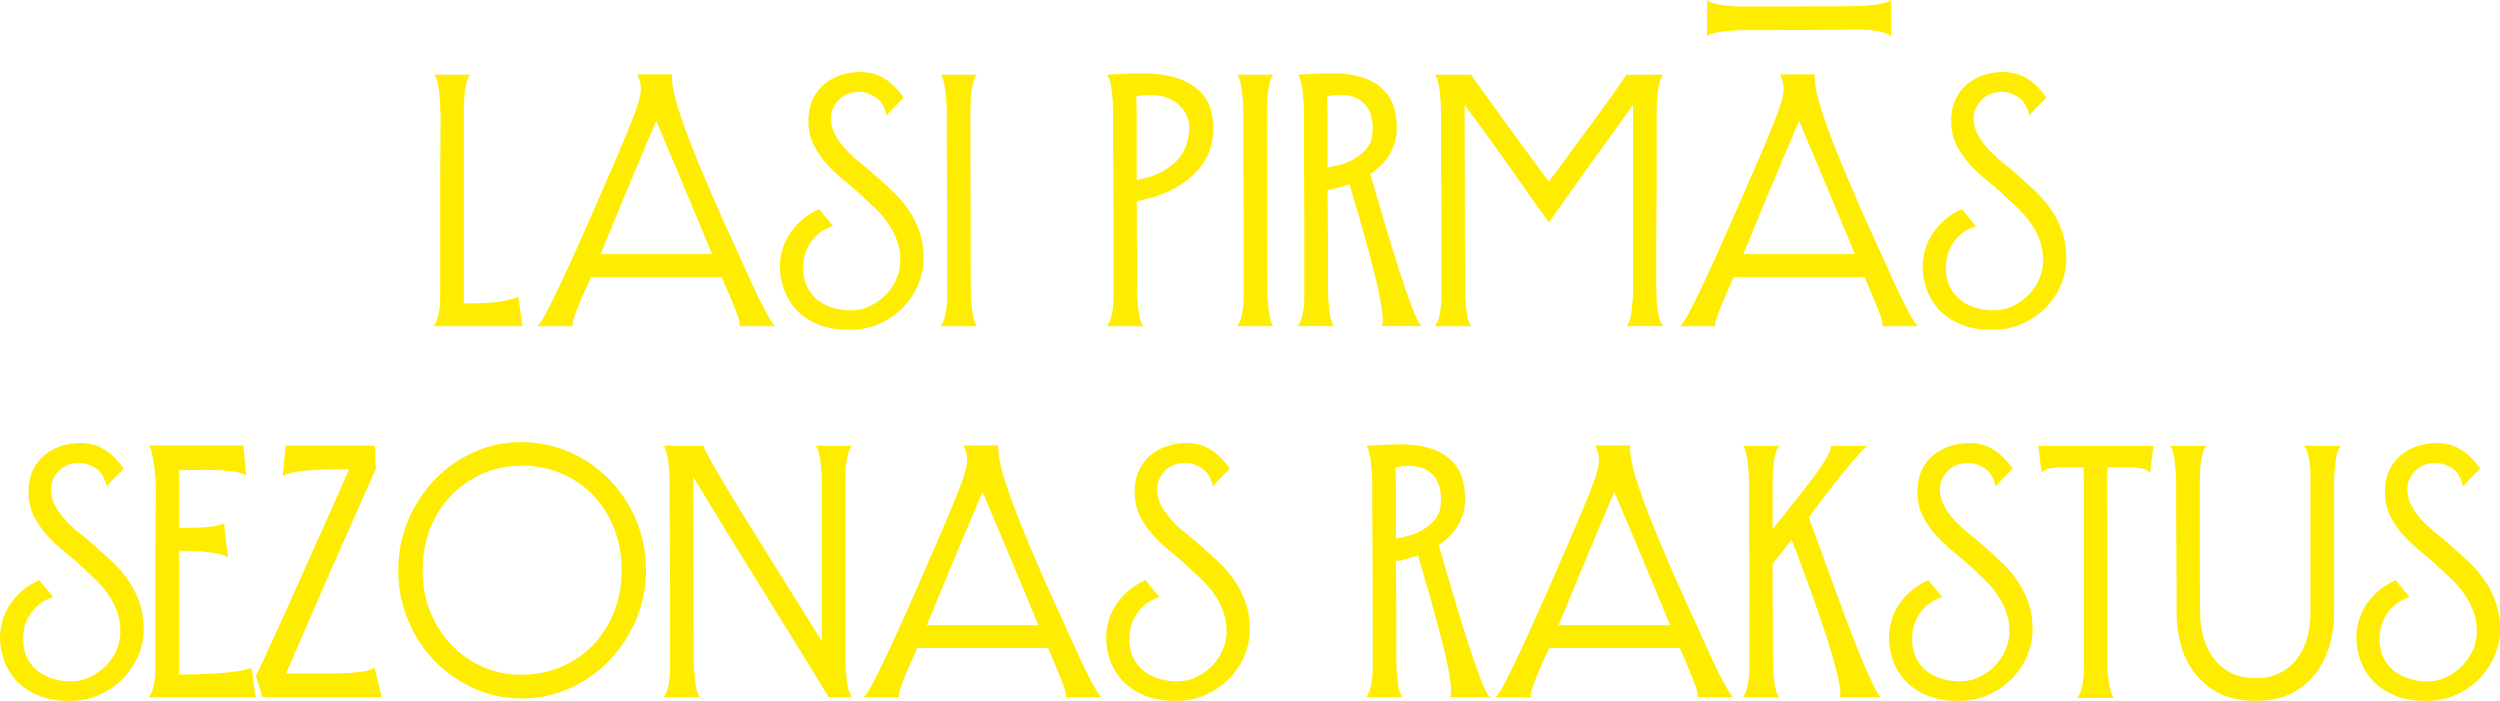 <?xml version="1.0" encoding="UTF-8"?> <svg xmlns="http://www.w3.org/2000/svg" id="Layer_2" data-name="Layer 2" viewBox="0 0 741.19 207.78"> <defs> <style> .cls-1 { fill: #feed00; stroke-width: 0px; } </style> </defs> <g id="Layer_1-2" data-name="Layer 1"> <g> <path class="cls-1" d="m128.58,96.7c.48-.64.86-1.45,1.15-2.41.28-.96.48-1.99.6-3.08.12-1.09.18-2.13.18-3.14v-27.86c0-8.48.04-16.99.12-25.51-.08-3.38-.26-6.15-.54-8.32-.28-2.17-.75-3.58-1.39-4.22h10.74c-.48.56-.85,1.31-1.09,2.23-.24.93-.42,1.91-.54,2.96-.12,1.05-.2,2.05-.24,3.02-.04.96-.06,1.77-.06,2.41v57.17c3.22,0,5.99-.08,8.32-.24,2.33-.16,4.95-.72,7.84-1.69.16.72.3,1.67.42,2.83.12,1.17.38,3.12.78,5.85h-26.29Z"></path> <path class="cls-1" d="m159.33,96.7c.64-.56,1.53-1.91,2.65-4.04,1.12-2.13,2.43-4.76,3.92-7.9,1.49-3.14,3.09-6.63,4.82-10.49,1.73-3.86,3.48-7.8,5.25-11.82,2.57-5.87,4.72-10.81,6.45-14.84,1.73-4.02,3.13-7.38,4.22-10.07,1.09-2.69,1.89-4.84,2.41-6.45.52-1.61.82-2.93.91-3.98.08-1.04.02-1.93-.18-2.65-.2-.72-.46-1.53-.78-2.41h10.13c.08.4.12.86.12,1.39s.08,1.31.24,2.35c.16,1.05.48,2.45.96,4.22.48,1.77,1.23,4.08,2.23,6.94,1,2.85,2.35,6.35,4.04,10.49,1.69,4.14,3.82,9.15,6.39,15.02,1.85,4.02,3.64,7.96,5.37,11.82,1.73,3.86,3.32,7.36,4.76,10.49,1.45,3.14,2.75,5.77,3.92,7.9,1.17,2.13,2.03,3.48,2.59,4.04h-10.49c.16-.4.06-1.16-.3-2.29-.36-1.13-.84-2.43-1.45-3.92-.6-1.49-1.23-2.99-1.87-4.52-.65-1.53-1.21-2.81-1.69-3.86h-38.72c-.48,1.05-1.07,2.33-1.75,3.86-.68,1.53-1.33,3.04-1.93,4.52-.6,1.49-1.08,2.79-1.45,3.92-.36,1.13-.46,1.89-.3,2.29h-10.49Zm18.7-21.35h33.05c-.89-2.25-1.91-4.76-3.08-7.54-1.17-2.77-2.35-5.61-3.56-8.5-1.21-2.9-2.39-5.73-3.56-8.5-1.17-2.77-2.21-5.25-3.14-7.42-.93-2.17-1.67-3.94-2.23-5.31-.56-1.37-.88-2.09-.96-2.17-.08.08-.4.8-.96,2.17-.56,1.37-1.31,3.14-2.23,5.31-.93,2.17-1.97,4.64-3.14,7.42-1.17,2.77-2.35,5.61-3.56,8.5-1.21,2.9-2.37,5.73-3.5,8.5-1.13,2.77-2.17,5.29-3.14,7.54Z"></path> <path class="cls-1" d="m273.8,77.04c0,2.33-.5,4.72-1.51,7.18-1.01,2.45-2.45,4.69-4.34,6.69-1.89,2.01-4.2,3.66-6.94,4.95-2.73,1.29-5.79,1.93-9.17,1.93-3.7,0-6.86-.56-9.47-1.69-2.61-1.12-4.75-2.59-6.39-4.4-1.65-1.81-2.86-3.84-3.62-6.09-.77-2.25-1.15-4.46-1.15-6.63,0-1.37.2-2.85.6-4.46.4-1.61,1.06-3.18,1.99-4.7.92-1.53,2.13-2.97,3.62-4.34,1.49-1.37,3.32-2.53,5.49-3.5.64.89,1.29,1.69,1.93,2.41.64.72,1.37,1.61,2.17,2.65-.89.24-1.85.66-2.9,1.27s-2.01,1.41-2.89,2.41c-.89,1.01-1.63,2.23-2.23,3.68-.6,1.45-.9,3.1-.9,4.95,0,2.41.46,4.44,1.39,6.09.92,1.65,2.09,2.96,3.5,3.92,1.41.97,2.93,1.65,4.58,2.05,1.65.4,3.16.6,4.52.6,2.17,0,4.16-.44,5.97-1.33,1.81-.88,3.38-2.03,4.71-3.44,1.33-1.41,2.35-2.97,3.08-4.7.72-1.73,1.08-3.48,1.08-5.25,0-2.33-.36-4.42-1.08-6.27-.72-1.85-1.65-3.56-2.77-5.13-1.13-1.57-2.37-2.99-3.74-4.28-1.37-1.29-2.65-2.49-3.86-3.62-1.45-1.37-3.08-2.77-4.88-4.22-1.81-1.45-3.54-3.06-5.19-4.82-1.65-1.77-3.02-3.72-4.1-5.85-1.09-2.13-1.63-4.56-1.63-7.3,0-2.41.42-4.52,1.27-6.33.84-1.81,1.99-3.32,3.44-4.52,1.45-1.21,3.09-2.11,4.95-2.71,1.85-.6,3.74-.9,5.67-.9,2.81,0,5.27.68,7.36,2.05,2.09,1.37,3.94,3.22,5.55,5.55-.88.89-1.79,1.79-2.71,2.71-.93.93-1.71,1.79-2.35,2.59-.56-2.57-1.65-4.38-3.26-5.43-1.61-1.04-3.22-1.57-4.82-1.57-2.57,0-4.62.8-6.15,2.41-1.53,1.61-2.29,3.42-2.29,5.43,0,1.77.44,3.44,1.33,5.01.88,1.57,1.97,3.04,3.26,4.4,1.29,1.37,2.65,2.61,4.1,3.74,1.45,1.13,2.69,2.17,3.74,3.14,1.93,1.69,3.8,3.38,5.61,5.07,1.81,1.69,3.42,3.54,4.83,5.55,1.41,2.01,2.53,4.22,3.38,6.63.84,2.41,1.27,5.23,1.27,8.44Z"></path> <path class="cls-1" d="m280.8,71.97v-9.11c0-3.42-.02-6.91-.06-10.49-.04-3.58-.06-7.08-.06-10.49v-9.11c0-.8-.04-1.75-.12-2.83-.08-1.09-.18-2.13-.3-3.14-.12-1-.3-1.95-.54-2.83-.24-.88-.52-1.49-.84-1.81h10.73c-.48.56-.84,1.35-1.08,2.35-.24,1.01-.42,2.05-.54,3.14-.12,1.09-.2,2.11-.24,3.08-.04.96-.06,1.77-.06,2.41,0,8.85.02,17.67.06,26.48.04,8.81.06,17.63.06,26.48,0,.8.04,1.75.12,2.83.08,1.09.18,2.13.3,3.14.12,1.01.3,1.93.54,2.77s.52,1.47.84,1.87h-10.73c.48-.64.86-1.45,1.15-2.41.28-.96.48-1.99.6-3.08.12-1.09.18-2.13.18-3.14v-16.1Z"></path> <path class="cls-1" d="m330.13,71.97v-9.11c0-3.42-.02-6.91-.06-10.49-.04-3.58-.06-7.08-.06-10.49v-9.11c0-.8-.04-1.75-.12-2.83s-.18-2.13-.3-3.14c-.12-1-.3-1.95-.54-2.83-.24-.88-.52-1.49-.84-1.81,3.21-.24,6.65-.38,10.31-.42,3.66-.04,7.06.4,10.19,1.33,3.14.93,5.75,2.55,7.84,4.88,2.09,2.33,3.14,5.75,3.14,10.25,0,5.47-2.03,10.07-6.09,13.81-4.06,3.74-9.59,6.29-16.58,7.66,0,4.42.02,8.83.06,13.21.04,4.38.06,8.79.06,13.21,0,.8.04,1.75.12,2.83.08,1.09.18,2.15.3,3.2.12,1.05.3,1.97.54,2.77.24.8.52,1.41.84,1.81h-10.73c.48-.64.86-1.45,1.14-2.41.28-.96.48-1.99.6-3.08.12-1.09.18-2.13.18-3.14v-16.1Zm6.88-18.58c3.38-.64,6.09-1.59,8.14-2.83,2.05-1.25,3.62-2.61,4.7-4.1,1.09-1.49,1.81-3,2.17-4.52.36-1.53.54-2.89.54-4.1,0-1.53-.36-2.96-1.08-4.28-.72-1.33-1.75-2.45-3.08-3.38-1.33-.92-2.98-1.55-4.95-1.87-1.97-.32-4.16-.24-6.57.24,0,.89.02,1.75.06,2.59.04.84.06,1.51.06,1.99v20.26Z"></path> <path class="cls-1" d="m368.72,71.97v-9.11c0-3.42-.02-6.91-.06-10.49-.04-3.58-.06-7.08-.06-10.49v-9.11c0-.8-.04-1.75-.12-2.83s-.18-2.13-.3-3.14c-.12-1-.3-1.95-.54-2.83-.24-.88-.52-1.49-.84-1.81h10.73c-.48.56-.84,1.35-1.09,2.35-.24,1.01-.42,2.05-.54,3.14-.12,1.09-.2,2.11-.24,3.08-.04.96-.06,1.77-.06,2.41,0,8.85.02,17.67.06,26.48.04,8.81.06,17.63.06,26.48,0,.8.04,1.75.12,2.83.08,1.09.18,2.13.3,3.14.12,1.01.3,1.93.54,2.77.24.84.52,1.47.84,1.87h-10.73c.48-.64.86-1.45,1.15-2.41.28-.96.48-1.99.6-3.08.12-1.09.18-2.13.18-3.14v-16.1Z"></path> <path class="cls-1" d="m386.7,71.97v-9.11c0-3.42-.02-6.91-.06-10.49-.04-3.58-.06-7.08-.06-10.49v-9.11c0-.8-.04-1.75-.12-2.83-.08-1.09-.18-2.13-.3-3.14-.12-1-.3-1.95-.54-2.83-.24-.88-.52-1.49-.84-1.81,3.21-.24,6.55-.38,10.01-.42,3.46-.04,6.61.4,9.47,1.33,2.85.93,5.21,2.55,7.06,4.88,1.85,2.33,2.77,5.75,2.77,10.25,0,2.57-.64,5.01-1.93,7.3-1.29,2.29-3.26,4.32-5.91,6.09,1.45,4.91,2.91,9.89,4.4,14.96,1.49,5.07,2.91,9.71,4.28,13.93s2.61,7.8,3.74,10.73c1.12,2.94,2.05,4.76,2.77,5.49h-11.94c.4-.4.54-1.37.42-2.9-.12-1.53-.4-3.44-.84-5.73-.44-2.29-1.03-4.84-1.75-7.66-.72-2.81-1.49-5.71-2.29-8.68-.8-2.97-1.65-5.95-2.53-8.93-.88-2.97-1.69-5.71-2.41-8.2-1.93.72-4.1,1.33-6.51,1.81,0,2.17.02,4.54.06,7.12.04,2.57.06,5.15.06,7.72v14.84c0,.8.04,1.75.12,2.83.08,1.09.18,2.15.3,3.2.12,1.05.3,1.97.54,2.77.24.8.52,1.41.84,1.81h-10.74c.48-.64.86-1.45,1.15-2.41.28-.96.48-1.99.6-3.08.12-1.09.18-2.13.18-3.14v-16.1Zm6.88-22.31c3.38-.56,5.97-1.39,7.78-2.47,1.81-1.09,3.13-2.21,3.98-3.38.84-1.16,1.33-2.31,1.45-3.44.12-1.12.18-1.97.18-2.53,0-1.53-.24-2.96-.72-4.28s-1.27-2.45-2.35-3.38c-1.08-.92-2.49-1.55-4.22-1.87-1.73-.32-3.8-.24-6.21.24,0,.89.02,1.75.06,2.59.04.84.06,1.51.06,1.99v16.52Z"></path> <path class="cls-1" d="m427.34,71.97v-9.11c0-3.42-.02-6.91-.06-10.49-.04-3.58-.06-7.08-.06-10.49v-9.11c0-.8-.04-1.75-.12-2.83-.08-1.09-.18-2.13-.3-3.14-.12-1-.3-1.95-.54-2.83-.24-.88-.52-1.49-.84-1.81h10.74c1.04,1.53,2.57,3.68,4.58,6.45,2.01,2.77,4.14,5.71,6.39,8.81,2.25,3.1,4.46,6.13,6.63,9.11,2.17,2.98,3.98,5.39,5.43,7.24,1.45-1.85,3.26-4.26,5.43-7.24,2.17-2.97,4.4-6.01,6.69-9.11,2.29-3.09,4.42-6.03,6.39-8.81,1.97-2.77,3.48-4.92,4.52-6.45h10.86c-.32.32-.62.93-.9,1.81-.28.89-.48,1.83-.6,2.83-.12,1.01-.22,2.05-.3,3.14s-.12,2.03-.12,2.83v19.6c0,3.58-.02,7.08-.06,10.49-.04,3.42-.06,6.45-.06,9.11v13.75c0,.56.02,1.35.06,2.35.04,1.01.12,2.05.24,3.14.12,1.09.32,2.11.6,3.08.28.97.66,1.77,1.15,2.41h-10.86c.4-.4.72-1,.96-1.81.24-.8.42-1.73.54-2.77.12-1.04.22-2.11.3-3.2.08-1.09.12-2.03.12-2.83V31.08c-1.93,2.73-4.02,5.65-6.27,8.74-2.25,3.1-4.5,6.21-6.75,9.35-2.25,3.14-4.4,6.15-6.45,9.05-2.05,2.89-3.88,5.47-5.49,7.72-1.61-2.25-3.44-4.82-5.49-7.72-2.05-2.9-4.18-5.91-6.39-9.05-2.21-3.14-4.44-6.25-6.69-9.35-2.25-3.09-4.38-6.01-6.39-8.74v2.05c0,8.85.02,17.67.06,26.48.04,8.81.06,17.63.06,26.48,0,.8.04,1.75.12,2.83.08,1.09.18,2.15.3,3.2.12,1.05.3,1.97.54,2.77.24.8.52,1.41.84,1.81h-10.74c.48-.64.86-1.45,1.15-2.41.28-.96.48-1.99.6-3.08.12-1.09.18-2.13.18-3.14v-16.1Z"></path> <path class="cls-1" d="m498.14,96.7c.64-.56,1.53-1.91,2.65-4.04,1.12-2.13,2.43-4.76,3.92-7.9,1.49-3.14,3.09-6.63,4.82-10.49,1.73-3.86,3.48-7.8,5.25-11.82,2.57-5.87,4.72-10.81,6.45-14.84,1.73-4.02,3.14-7.38,4.22-10.07,1.09-2.69,1.89-4.84,2.41-6.45.52-1.61.82-2.93.9-3.98.08-1.04.02-1.93-.18-2.65-.2-.72-.46-1.53-.78-2.41h10.13c.08.4.12.86.12,1.39s.08,1.31.24,2.35c.16,1.05.48,2.45.96,4.22.48,1.77,1.22,4.08,2.23,6.94,1,2.85,2.35,6.35,4.04,10.49,1.69,4.14,3.82,9.15,6.39,15.02,1.85,4.02,3.64,7.96,5.37,11.82,1.73,3.86,3.32,7.36,4.76,10.49,1.45,3.14,2.75,5.77,3.92,7.9,1.17,2.13,2.03,3.48,2.59,4.04h-10.49c.16-.4.06-1.16-.3-2.29-.36-1.13-.84-2.43-1.45-3.92-.6-1.49-1.23-2.99-1.87-4.52-.65-1.53-1.21-2.81-1.69-3.86h-38.72c-.48,1.05-1.07,2.33-1.75,3.86-.68,1.53-1.33,3.04-1.93,4.52-.6,1.49-1.08,2.79-1.45,3.92-.36,1.13-.46,1.89-.3,2.29h-10.49Zm18.7-21.35h33.05c-.89-2.25-1.91-4.76-3.08-7.54-1.17-2.77-2.35-5.61-3.56-8.5s-2.39-5.73-3.56-8.5c-1.17-2.77-2.21-5.25-3.14-7.42-.92-2.17-1.67-3.94-2.23-5.31-.56-1.37-.89-2.09-.96-2.17-.08.08-.4.8-.96,2.17-.56,1.37-1.31,3.14-2.23,5.31-.92,2.17-1.97,4.64-3.14,7.42-1.17,2.77-2.35,5.61-3.56,8.5s-2.37,5.73-3.5,8.5c-1.13,2.77-2.17,5.29-3.14,7.54Z"></path> <path class="cls-1" d="m612.61,77.04c0,2.33-.5,4.72-1.51,7.18-1.01,2.45-2.45,4.69-4.34,6.69-1.89,2.01-4.2,3.66-6.94,4.95-2.73,1.29-5.79,1.93-9.17,1.93-3.7,0-6.86-.56-9.47-1.69-2.62-1.12-4.75-2.59-6.39-4.4-1.65-1.81-2.85-3.84-3.62-6.09-.77-2.25-1.15-4.46-1.15-6.63,0-1.37.2-2.85.6-4.46.4-1.61,1.06-3.18,1.99-4.7.92-1.53,2.13-2.97,3.62-4.34,1.49-1.37,3.32-2.53,5.49-3.5.64.89,1.29,1.69,1.93,2.41.64.72,1.37,1.61,2.17,2.65-.88.24-1.85.66-2.89,1.27-1.05.6-2.01,1.41-2.89,2.41-.89,1.01-1.63,2.23-2.23,3.68-.6,1.45-.9,3.1-.9,4.95,0,2.41.46,4.44,1.39,6.09.92,1.65,2.09,2.96,3.5,3.92,1.41.97,2.94,1.65,4.58,2.05,1.65.4,3.15.6,4.52.6,2.17,0,4.16-.44,5.97-1.33,1.81-.88,3.38-2.03,4.7-3.44,1.33-1.41,2.35-2.97,3.08-4.7.72-1.73,1.09-3.48,1.09-5.25,0-2.33-.36-4.42-1.09-6.27-.72-1.85-1.65-3.56-2.77-5.13-1.13-1.57-2.37-2.99-3.74-4.28-1.37-1.29-2.65-2.49-3.86-3.62-1.45-1.37-3.08-2.77-4.88-4.22-1.81-1.45-3.54-3.06-5.19-4.82-1.65-1.77-3.01-3.72-4.1-5.85-1.09-2.13-1.63-4.56-1.63-7.3,0-2.41.42-4.52,1.27-6.33.85-1.81,1.99-3.32,3.44-4.52,1.45-1.21,3.09-2.11,4.95-2.71,1.85-.6,3.74-.9,5.67-.9,2.81,0,5.27.68,7.36,2.05,2.09,1.37,3.94,3.22,5.55,5.55-.88.89-1.79,1.79-2.71,2.71-.93.93-1.71,1.79-2.35,2.59-.56-2.57-1.65-4.38-3.26-5.43-1.61-1.04-3.22-1.57-4.82-1.57-2.58,0-4.62.8-6.15,2.41-1.53,1.61-2.29,3.42-2.29,5.43,0,1.77.44,3.44,1.33,5.01.88,1.57,1.97,3.04,3.26,4.4,1.29,1.37,2.65,2.61,4.1,3.74,1.45,1.13,2.69,2.17,3.74,3.14,1.93,1.69,3.8,3.38,5.61,5.07,1.81,1.69,3.42,3.54,4.82,5.55,1.41,2.01,2.53,4.22,3.38,6.63.84,2.41,1.27,5.23,1.27,8.44Z"></path> <path class="cls-1" d="m42.58,187.04c0,2.33-.5,4.73-1.51,7.18-1.01,2.45-2.45,4.69-4.34,6.69-1.89,2.01-4.2,3.66-6.94,4.95-2.73,1.29-5.79,1.93-9.17,1.93-3.7,0-6.86-.56-9.47-1.69-2.61-1.12-4.75-2.59-6.39-4.4-1.65-1.81-2.86-3.84-3.62-6.09-.77-2.25-1.15-4.46-1.15-6.63,0-1.37.2-2.85.6-4.46.4-1.61,1.06-3.18,1.99-4.7.92-1.53,2.13-2.97,3.62-4.34,1.49-1.37,3.32-2.53,5.49-3.5.64.89,1.29,1.69,1.93,2.41.64.72,1.37,1.61,2.17,2.65-.89.24-1.85.66-2.9,1.27s-2.01,1.41-2.89,2.41c-.89,1.01-1.63,2.23-2.23,3.68-.6,1.45-.9,3.1-.9,4.95,0,2.41.46,4.44,1.39,6.09.92,1.65,2.09,2.96,3.5,3.92,1.41.96,2.93,1.65,4.58,2.05,1.65.4,3.16.6,4.52.6,2.17,0,4.16-.44,5.97-1.33,1.81-.88,3.38-2.03,4.71-3.44,1.33-1.41,2.35-2.97,3.08-4.7.72-1.73,1.08-3.48,1.08-5.25,0-2.33-.36-4.42-1.08-6.27-.72-1.85-1.65-3.56-2.77-5.13-1.13-1.57-2.37-2.99-3.74-4.28-1.37-1.29-2.65-2.49-3.86-3.62-1.45-1.37-3.08-2.77-4.88-4.22-1.81-1.45-3.54-3.06-5.19-4.82-1.65-1.77-3.02-3.72-4.1-5.85-1.09-2.13-1.63-4.56-1.63-7.3,0-2.41.42-4.52,1.27-6.33.84-1.81,1.99-3.32,3.44-4.52,1.45-1.21,3.09-2.11,4.95-2.71,1.85-.6,3.74-.9,5.67-.9,2.81,0,5.27.68,7.36,2.05,2.09,1.37,3.94,3.22,5.55,5.55-.88.89-1.79,1.79-2.71,2.71-.93.93-1.71,1.79-2.35,2.59-.56-2.57-1.65-4.38-3.26-5.43-1.61-1.04-3.22-1.57-4.82-1.57-2.57,0-4.62.8-6.15,2.41-1.53,1.61-2.29,3.42-2.29,5.43,0,1.77.44,3.44,1.33,5.01.88,1.57,1.97,3.04,3.26,4.4,1.29,1.37,2.65,2.61,4.1,3.74,1.45,1.13,2.69,2.17,3.74,3.14,1.93,1.69,3.8,3.38,5.61,5.07,1.81,1.69,3.42,3.54,4.83,5.55,1.41,2.01,2.53,4.22,3.38,6.63.84,2.41,1.27,5.23,1.27,8.44Z"></path> <path class="cls-1" d="m75.75,206.7h-31.6c.48-.64.86-1.45,1.15-2.41.28-.96.48-1.99.6-3.08.12-1.08.18-2.13.18-3.14v-27.86c0-8.48.04-16.99.12-25.51,0-.72-.04-1.67-.12-2.83-.08-1.16-.2-2.37-.36-3.62-.16-1.25-.36-2.43-.6-3.56-.24-1.12-.56-2.01-.96-2.65h27.98c.16,1.05.3,2.47.42,4.28.12,1.81.26,3.36.42,4.64-.96-.56-2.31-.96-4.04-1.21-1.73-.24-3.56-.38-5.49-.42-1.93-.04-3.82-.04-5.67,0-1.85.04-3.42.06-4.7.06v17.13c2.33,0,4.72-.06,7.18-.18,2.45-.12,4.52-.5,6.21-1.15,0,.32.04.86.12,1.63.08.77.18,1.61.3,2.53.12.93.24,1.91.36,2.96.12,1.05.26,2.01.42,2.9-.56-.24-1.13-.46-1.69-.66-.56-.2-1.37-.4-2.41-.6-1.05-.2-2.39-.36-4.04-.48-1.65-.12-3.8-.18-6.45-.18v36.67c1.61,0,3.36-.02,5.25-.06,1.89-.04,3.8-.12,5.73-.24,1.93-.12,3.8-.3,5.61-.54s3.44-.6,4.89-1.09c.16.72.3,1.67.42,2.83.12,1.17.38,3.12.78,5.85Z"></path> <path class="cls-1" d="m111.09,132.16c.16,1.13.22,2.13.18,3.02-.04.89.02,2.13.18,3.74-1.77,4.02-3.74,8.46-5.91,13.33-2.17,4.87-4.42,9.95-6.75,15.26-2.33,5.31-4.69,10.7-7.06,16.16-2.37,5.47-4.69,10.82-6.94,16.04h8.99c2.93,0,5.59-.04,7.96-.12,2.37-.08,4.38-.26,6.03-.54,1.65-.28,2.75-.66,3.32-1.15.08.48.22,1.13.42,1.93.2.8.4,1.63.6,2.47.2.84.4,1.67.6,2.47.2.8.34,1.45.42,1.93h-35.34c-.32-1.21-.64-2.29-.96-3.26-.32-.96-.64-1.97-.96-3.02.56-1.12,1.53-3.18,2.9-6.15,1.37-2.97,2.96-6.45,4.76-10.43,1.81-3.98,3.72-8.22,5.73-12.73,2.01-4.5,3.94-8.82,5.79-12.97,1.85-4.14,3.54-7.92,5.07-11.34,1.53-3.42,2.65-5.97,3.38-7.66h-5.01c-1.89,0-3.76.06-5.61.18-1.85.12-3.58.32-5.19.6-1.61.28-2.89.66-3.86,1.15.16-2.01.32-3.72.48-5.13.16-1.41.28-2.67.36-3.8h26.42Z"></path> <path class="cls-1" d="m154.39,131.07c5.14,0,9.97.99,14.47,2.96,4.5,1.97,8.44,4.69,11.82,8.14,3.38,3.46,6.03,7.5,7.96,12.12,1.93,4.62,2.89,9.55,2.89,14.78s-.99,10.03-2.96,14.66c-1.97,4.62-4.62,8.67-7.96,12.12-3.34,3.46-7.24,6.19-11.7,8.2-4.46,2.01-9.19,3.02-14.17,3.02s-9.83-1-14.29-3.02c-4.46-2.01-8.34-4.72-11.64-8.14-3.3-3.42-5.91-7.44-7.84-12.06-1.93-4.62-2.89-9.55-2.89-14.78s.96-10.13,2.89-14.72c1.93-4.58,4.54-8.6,7.84-12.06,3.3-3.46,7.16-6.19,11.58-8.2,4.42-2.01,9.09-3.02,13.99-3.02Zm-29.07,37.63c-.08,4.34.6,8.4,2.05,12.18,1.45,3.78,3.5,7.1,6.15,9.95,2.65,2.86,5.77,5.11,9.35,6.75,3.58,1.65,7.42,2.47,11.52,2.47,4.34,0,8.34-.78,12-2.35,3.66-1.57,6.82-3.74,9.47-6.51,2.65-2.77,4.72-6.05,6.21-9.83,1.49-3.78,2.23-7.88,2.23-12.3s-.75-8.64-2.23-12.42c-1.49-3.78-3.54-7.04-6.15-9.77-2.61-2.73-5.73-4.89-9.35-6.45-3.62-1.57-7.56-2.35-11.82-2.35s-8.32.83-11.94,2.47c-3.62,1.65-6.74,3.88-9.35,6.69-2.61,2.82-4.62,6.07-6.03,9.77-1.41,3.7-2.11,7.6-2.11,11.7Z"></path> <path class="cls-1" d="m198.65,181.97v-9.11c0-3.42-.02-6.91-.06-10.49-.04-3.58-.06-7.08-.06-10.49v-9.11c0-.8-.04-1.75-.12-2.83s-.18-2.13-.3-3.14c-.12-1-.3-1.95-.54-2.83-.24-.88-.52-1.49-.84-1.81h11.82c.24.8,1.06,2.45,2.47,4.95,1.41,2.49,3.15,5.47,5.25,8.93,2.09,3.46,4.4,7.22,6.94,11.28,2.53,4.06,5.04,8.1,7.54,12.12,2.49,4.02,4.88,7.84,7.18,11.46,2.29,3.62,4.2,6.68,5.73,9.17v-47.28c0-.8-.04-1.75-.12-2.83s-.18-2.13-.3-3.14c-.12-1-.3-1.95-.54-2.83-.24-.88-.56-1.49-.96-1.81h10.86c-.48.56-.87,1.35-1.15,2.35-.28,1.01-.48,2.05-.6,3.14-.12,1.09-.18,2.11-.18,3.08v55.36c0,.8.04,1.75.12,2.83.08,1.09.18,2.15.3,3.2.12,1.05.32,1.97.6,2.77.28.8.58,1.41.9,1.81h-6.88c-6.27-10.29-12.91-21.05-19.9-32.27-7-11.22-13.75-22.21-20.26-32.99,0,8.93.02,18.05.06,27.38.04,9.33.06,18.42.06,27.26,0,.8.04,1.75.12,2.83.08,1.09.18,2.15.3,3.2.12,1.05.3,1.97.54,2.77.24.8.52,1.41.84,1.81h-10.73c.48-.64.86-1.45,1.14-2.41.28-.96.48-1.99.6-3.08.12-1.08.18-2.13.18-3.14v-16.1Z"></path> <path class="cls-1" d="m256.07,206.7c.64-.56,1.53-1.91,2.65-4.04,1.12-2.13,2.43-4.76,3.92-7.9,1.49-3.14,3.09-6.63,4.82-10.49,1.73-3.86,3.48-7.8,5.25-11.82,2.57-5.87,4.72-10.81,6.45-14.84,1.73-4.02,3.13-7.38,4.22-10.07,1.09-2.69,1.89-4.84,2.41-6.45.52-1.61.82-2.93.91-3.98.08-1.04.02-1.93-.18-2.65-.2-.72-.46-1.53-.78-2.41h10.13c.08.4.12.86.12,1.39s.08,1.31.24,2.35c.16,1.05.48,2.45.96,4.22.48,1.77,1.23,4.08,2.23,6.94,1,2.85,2.35,6.35,4.04,10.49,1.69,4.14,3.82,9.15,6.39,15.02,1.85,4.02,3.64,7.96,5.37,11.82,1.73,3.86,3.32,7.36,4.76,10.49,1.45,3.14,2.75,5.77,3.92,7.9,1.17,2.13,2.03,3.48,2.59,4.04h-10.49c.16-.4.06-1.17-.3-2.29-.36-1.12-.84-2.43-1.45-3.92-.6-1.49-1.23-3-1.87-4.52-.65-1.53-1.21-2.81-1.69-3.86h-38.72c-.48,1.05-1.07,2.33-1.75,3.86-.68,1.53-1.33,3.04-1.93,4.52-.6,1.49-1.08,2.79-1.45,3.92-.36,1.13-.46,1.89-.3,2.29h-10.49Zm18.7-21.35h33.05c-.89-2.25-1.91-4.76-3.08-7.54-1.17-2.77-2.35-5.61-3.56-8.5-1.21-2.9-2.39-5.73-3.56-8.5-1.17-2.77-2.21-5.25-3.14-7.42-.93-2.17-1.67-3.94-2.23-5.31-.56-1.37-.88-2.09-.96-2.17-.08.08-.4.8-.96,2.17-.56,1.37-1.31,3.14-2.23,5.31-.93,2.17-1.97,4.64-3.14,7.42-1.17,2.77-2.35,5.61-3.56,8.5-1.21,2.9-2.37,5.73-3.5,8.5-1.13,2.77-2.17,5.29-3.14,7.54Z"></path> <path class="cls-1" d="m370.53,187.04c0,2.33-.5,4.73-1.51,7.18-1.01,2.45-2.45,4.69-4.34,6.69-1.89,2.01-4.2,3.66-6.94,4.95-2.73,1.29-5.79,1.93-9.17,1.93-3.7,0-6.86-.56-9.47-1.69-2.61-1.12-4.75-2.59-6.39-4.4-1.65-1.81-2.86-3.84-3.62-6.09-.77-2.25-1.15-4.46-1.15-6.63,0-1.37.2-2.85.6-4.46.4-1.61,1.06-3.18,1.99-4.7.92-1.53,2.13-2.97,3.62-4.34,1.49-1.37,3.32-2.53,5.49-3.5.64.89,1.29,1.69,1.93,2.41.64.72,1.37,1.61,2.17,2.65-.88.24-1.85.66-2.89,1.27-1.05.6-2.01,1.41-2.89,2.41-.89,1.01-1.63,2.23-2.23,3.68-.6,1.45-.9,3.1-.9,4.95,0,2.41.46,4.44,1.39,6.09.92,1.65,2.09,2.96,3.5,3.92,1.41.96,2.94,1.65,4.58,2.05,1.65.4,3.16.6,4.52.6,2.17,0,4.16-.44,5.97-1.33,1.81-.88,3.38-2.03,4.7-3.44,1.33-1.41,2.35-2.97,3.08-4.7.72-1.73,1.09-3.48,1.09-5.25,0-2.33-.36-4.42-1.09-6.27-.72-1.85-1.65-3.56-2.77-5.13-1.13-1.57-2.37-2.99-3.74-4.28-1.37-1.29-2.65-2.49-3.86-3.62-1.45-1.37-3.08-2.77-4.88-4.22-1.81-1.45-3.54-3.06-5.19-4.82-1.65-1.77-3.02-3.72-4.1-5.85-1.09-2.13-1.63-4.56-1.63-7.3,0-2.41.42-4.52,1.27-6.33s1.99-3.32,3.44-4.52c1.45-1.21,3.09-2.11,4.95-2.71,1.85-.6,3.74-.9,5.67-.9,2.81,0,5.27.68,7.36,2.05,2.09,1.37,3.94,3.22,5.55,5.55-.89.89-1.79,1.79-2.71,2.71-.92.93-1.71,1.79-2.35,2.59-.56-2.57-1.65-4.38-3.26-5.43-1.61-1.04-3.22-1.57-4.83-1.57-2.57,0-4.62.8-6.15,2.41-1.53,1.61-2.29,3.42-2.29,5.43,0,1.77.44,3.44,1.33,5.01.88,1.57,1.97,3.04,3.26,4.4,1.29,1.37,2.65,2.61,4.1,3.74,1.45,1.13,2.69,2.17,3.74,3.14,1.93,1.69,3.8,3.38,5.61,5.07,1.81,1.69,3.42,3.54,4.83,5.55,1.41,2.01,2.53,4.22,3.38,6.63.84,2.41,1.27,5.23,1.27,8.44Z"></path> <path class="cls-1" d="m406.96,181.97v-9.11c0-3.42-.02-6.91-.06-10.49-.04-3.58-.06-7.08-.06-10.49v-9.11c0-.8-.04-1.75-.12-2.83-.08-1.09-.18-2.13-.3-3.14-.12-1-.3-1.95-.54-2.83-.24-.88-.52-1.49-.84-1.81,3.21-.24,6.55-.38,10.01-.42,3.46-.04,6.61.4,9.47,1.33,2.85.93,5.21,2.55,7.06,4.88,1.85,2.33,2.78,5.75,2.78,10.25,0,2.57-.64,5.01-1.93,7.3-1.29,2.29-3.26,4.32-5.91,6.09,1.45,4.91,2.91,9.89,4.4,14.96,1.49,5.07,2.91,9.71,4.28,13.93,1.37,4.22,2.61,7.8,3.74,10.74,1.12,2.94,2.05,4.76,2.77,5.49h-11.94c.4-.4.54-1.37.42-2.89-.12-1.53-.4-3.44-.84-5.73-.44-2.29-1.03-4.84-1.75-7.66-.72-2.81-1.49-5.71-2.29-8.68-.8-2.97-1.65-5.95-2.53-8.93-.89-2.97-1.69-5.71-2.41-8.2-1.93.72-4.1,1.33-6.51,1.81,0,2.17.02,4.54.06,7.12.04,2.57.06,5.15.06,7.72v14.84c0,.8.04,1.75.12,2.83.08,1.09.18,2.15.3,3.2.12,1.05.3,1.97.54,2.77.24.8.52,1.41.84,1.81h-10.73c.48-.64.86-1.45,1.15-2.41.28-.96.48-1.99.6-3.08.12-1.08.18-2.13.18-3.14v-16.1Zm6.88-22.31c3.38-.56,5.97-1.39,7.78-2.47s3.14-2.21,3.98-3.38c.84-1.16,1.33-2.31,1.45-3.44.12-1.12.18-1.97.18-2.53,0-1.53-.24-2.96-.72-4.28s-1.27-2.45-2.35-3.38c-1.08-.92-2.49-1.55-4.22-1.87-1.73-.32-3.8-.24-6.21.24,0,.89.02,1.75.06,2.59.04.84.06,1.51.06,1.99v16.52Z"></path> <path class="cls-1" d="m443.38,206.7c.64-.56,1.53-1.91,2.65-4.04,1.12-2.13,2.43-4.76,3.92-7.9,1.49-3.14,3.09-6.63,4.83-10.49,1.73-3.86,3.48-7.8,5.25-11.82,2.57-5.87,4.72-10.81,6.45-14.84,1.73-4.02,3.14-7.38,4.22-10.07,1.08-2.69,1.89-4.84,2.41-6.45.52-1.61.82-2.93.9-3.98.08-1.04.02-1.93-.18-2.65-.2-.72-.46-1.53-.78-2.41h10.13c.08.4.12.86.12,1.39s.08,1.31.24,2.35c.16,1.05.48,2.45.96,4.22.48,1.77,1.22,4.08,2.23,6.94,1,2.85,2.35,6.35,4.04,10.49,1.69,4.14,3.82,9.15,6.39,15.02,1.85,4.02,3.64,7.96,5.37,11.82,1.73,3.86,3.32,7.36,4.76,10.49,1.45,3.14,2.75,5.77,3.92,7.9,1.16,2.13,2.03,3.48,2.59,4.04h-10.49c.16-.4.06-1.17-.3-2.29-.36-1.12-.84-2.43-1.45-3.92-.6-1.49-1.23-3-1.87-4.52-.64-1.53-1.21-2.81-1.69-3.86h-38.72c-.48,1.05-1.07,2.33-1.75,3.86-.68,1.53-1.33,3.04-1.93,4.52-.6,1.49-1.09,2.79-1.45,3.92-.36,1.13-.46,1.89-.3,2.29h-10.49Zm18.7-21.35h33.05c-.89-2.25-1.91-4.76-3.08-7.54-1.17-2.77-2.35-5.61-3.56-8.5-1.21-2.9-2.39-5.73-3.56-8.5-1.17-2.77-2.21-5.25-3.14-7.42-.92-2.17-1.67-3.94-2.23-5.31-.56-1.37-.89-2.09-.96-2.17-.08.08-.4.8-.96,2.17-.56,1.37-1.31,3.14-2.23,5.31-.92,2.17-1.97,4.64-3.14,7.42-1.17,2.77-2.35,5.61-3.56,8.5-1.21,2.9-2.37,5.73-3.5,8.5-1.13,2.77-2.17,5.29-3.14,7.54Z"></path> <path class="cls-1" d="m518.65,181.97v-16.16l-.24-.12c.08,0,.12-.02.12-.06s.04-.06.12-.06c-.08-4.1-.12-8.16-.12-12.18v-10.61c0-.8-.04-1.75-.12-2.83s-.18-2.13-.3-3.14c-.12-1-.3-1.95-.54-2.83-.24-.88-.52-1.49-.84-1.81h10.73c-.48.56-.84,1.35-1.09,2.35-.24,1.01-.42,2.05-.54,3.14-.12,1.09-.2,2.11-.24,3.08-.04.96-.06,1.77-.06,2.41v13.75c2.41-3.05,4.66-5.89,6.75-8.5,2.09-2.61,3.92-4.96,5.49-7.06,1.57-2.09,2.79-3.92,3.68-5.49.88-1.57,1.37-2.79,1.45-3.68h10.73c-.72.56-1.71,1.55-2.96,2.96-1.25,1.41-2.65,3.08-4.22,5.01-1.57,1.93-3.24,4.04-5,6.33-1.77,2.29-3.5,4.6-5.19,6.94,1.29,3.54,2.63,7.22,4.04,11.04,1.41,3.82,2.79,7.62,4.16,11.4,1.37,3.78,2.71,7.4,4.04,10.86,1.33,3.46,2.57,6.57,3.74,9.35,1.16,2.77,2.21,5.11,3.14,7,.92,1.89,1.67,3.12,2.23,3.68h-12.3c.4-.48.44-1.63.12-3.44-.32-1.81-.84-4.04-1.57-6.69-.72-2.65-1.63-5.63-2.71-8.93-1.08-3.3-2.21-6.59-3.38-9.89-1.17-3.3-2.33-6.51-3.5-9.65-1.17-3.14-2.19-5.87-3.08-8.2-1.13,1.53-2.13,2.83-3.02,3.92-.89,1.09-1.77,2.19-2.65,3.32,0,4.82.02,9.65.06,14.47.04,4.82.06,9.65.06,14.47,0,.8.04,1.75.12,2.83.08,1.09.18,2.15.3,3.2.12,1.05.3,1.97.54,2.77.24.8.52,1.41.84,1.81h-10.73c.48-.64.86-1.45,1.14-2.41.28-.96.48-1.99.6-3.08.12-1.08.18-2.13.18-3.14v-16.1Z"></path> <path class="cls-1" d="m602.6,187.04c0,2.33-.5,4.73-1.51,7.18-1.01,2.45-2.46,4.69-4.34,6.69-1.89,2.01-4.2,3.66-6.94,4.95-2.73,1.29-5.79,1.93-9.17,1.93-3.7,0-6.86-.56-9.47-1.69-2.61-1.12-4.75-2.59-6.39-4.4-1.65-1.81-2.86-3.84-3.62-6.09-.77-2.25-1.14-4.46-1.14-6.63,0-1.37.2-2.85.6-4.46.4-1.61,1.07-3.18,1.99-4.7.92-1.53,2.13-2.97,3.62-4.34,1.49-1.37,3.32-2.53,5.49-3.5.64.89,1.29,1.69,1.93,2.41.64.72,1.37,1.61,2.17,2.65-.89.24-1.85.66-2.89,1.27-1.05.6-2.01,1.41-2.9,2.41-.88,1.01-1.63,2.23-2.23,3.68s-.9,3.1-.9,4.95c0,2.41.46,4.44,1.39,6.09.92,1.65,2.09,2.96,3.5,3.92,1.41.96,2.93,1.65,4.58,2.05,1.65.4,3.15.6,4.52.6,2.17,0,4.16-.44,5.97-1.33,1.81-.88,3.38-2.03,4.71-3.44,1.33-1.41,2.35-2.97,3.08-4.7.72-1.73,1.08-3.48,1.08-5.25,0-2.33-.36-4.42-1.08-6.27-.72-1.85-1.65-3.56-2.78-5.13-1.13-1.57-2.37-2.99-3.74-4.28-1.37-1.29-2.65-2.49-3.86-3.62-1.45-1.37-3.08-2.77-4.89-4.22-1.81-1.45-3.54-3.06-5.19-4.82-1.65-1.77-3.02-3.72-4.1-5.85-1.09-2.13-1.63-4.56-1.63-7.3,0-2.41.42-4.52,1.27-6.33s1.99-3.32,3.44-4.52c1.45-1.21,3.09-2.11,4.95-2.71,1.85-.6,3.74-.9,5.67-.9,2.81,0,5.27.68,7.36,2.05,2.09,1.37,3.94,3.22,5.55,5.55-.89.89-1.79,1.79-2.71,2.71-.93.93-1.71,1.79-2.35,2.59-.56-2.57-1.65-4.38-3.26-5.43-1.61-1.04-3.22-1.57-4.82-1.57-2.57,0-4.62.8-6.15,2.41-1.53,1.61-2.29,3.42-2.29,5.43,0,1.77.44,3.44,1.33,5.01.88,1.57,1.97,3.04,3.26,4.4,1.29,1.37,2.65,2.61,4.1,3.74,1.45,1.13,2.69,2.17,3.74,3.14,1.93,1.69,3.8,3.38,5.61,5.07,1.81,1.69,3.42,3.54,4.82,5.55,1.41,2.01,2.53,4.22,3.38,6.63.84,2.41,1.27,5.23,1.27,8.44Z"></path> <path class="cls-1" d="m617.8,182.21v-39.8c0-.56-.02-1.16-.06-1.81-.04-.64-.06-1.33-.06-2.05h-5.43c-1.69,0-3.12.1-4.28.3-1.17.2-2.07.62-2.71,1.27l-.96-7.96h34.13l-.96,7.96c-.64-.64-1.57-1.06-2.78-1.27-1.21-.2-2.65-.3-4.34-.3h-5.43c-.16.89-.24,1.69-.24,2.41v1.81c.08,8.85.12,17.77.12,26.78v26.78c0,.8.04,1.75.12,2.83.08,1.09.18,2.13.3,3.14.12,1.01.32,1.93.6,2.77.28.84.58,1.47.91,1.87h-10.86c.48-.64.86-1.45,1.15-2.41.28-.96.48-1.99.6-3.08.12-1.08.18-2.13.18-3.14v-16.1Z"></path> <path class="cls-1" d="m645.3,181.97v-9.11c0-3.42-.02-6.91-.06-10.49-.04-3.58-.06-7.08-.06-10.49v-9.11c0-.88-.04-1.85-.12-2.89-.08-1.04-.18-2.09-.3-3.14-.12-1.04-.3-1.99-.54-2.83s-.52-1.43-.84-1.75h10.73c-.48.56-.84,1.35-1.09,2.35-.24,1.01-.42,2.05-.54,3.14-.12,1.09-.2,2.11-.24,3.08-.04.96-.06,1.77-.06,2.41v19.36c0,6.39.04,12.85.12,19.36,0,2.41.32,4.76.96,7.06.64,2.29,1.63,4.34,2.96,6.15,1.33,1.81,3.02,3.26,5.07,4.34,2.05,1.09,4.52,1.63,7.42,1.63s5.37-.54,7.42-1.63c2.05-1.08,3.74-2.53,5.06-4.34,1.33-1.81,2.29-3.86,2.9-6.15.6-2.29.9-4.64.9-7.06v-41.13c0-.96-.06-1.99-.18-3.08-.12-1.09-.32-2.13-.6-3.14-.28-1-.66-1.79-1.14-2.35h10.86c-.32.32-.62.9-.9,1.75-.28.84-.48,1.79-.6,2.83-.12,1.05-.22,2.09-.3,3.14-.08,1.05-.12,2.01-.12,2.89v39.2c0,2.98-.42,5.99-1.27,9.05-.84,3.06-2.17,5.83-3.98,8.32-1.81,2.49-4.18,4.52-7.12,6.09-2.94,1.57-6.57,2.35-10.92,2.35s-8-.78-10.98-2.35c-2.98-1.57-5.39-3.6-7.24-6.09-1.85-2.49-3.18-5.27-3.98-8.32-.8-3.05-1.21-6.07-1.21-9.05Z"></path> <path class="cls-1" d="m741.19,187.04c0,2.33-.5,4.73-1.51,7.18-1.01,2.45-2.45,4.69-4.34,6.69-1.89,2.01-4.2,3.66-6.94,4.95-2.73,1.29-5.79,1.93-9.17,1.93-3.7,0-6.86-.56-9.47-1.69-2.62-1.12-4.75-2.59-6.39-4.4-1.65-1.81-2.85-3.84-3.62-6.09-.77-2.25-1.15-4.46-1.15-6.63,0-1.37.2-2.85.6-4.46.4-1.61,1.06-3.18,1.99-4.7.92-1.53,2.13-2.97,3.62-4.34,1.49-1.37,3.32-2.53,5.49-3.5.64.89,1.29,1.69,1.93,2.41.64.72,1.37,1.61,2.17,2.65-.88.24-1.85.66-2.89,1.27-1.05.6-2.01,1.41-2.89,2.41-.89,1.01-1.63,2.23-2.23,3.68-.6,1.45-.9,3.1-.9,4.95,0,2.41.46,4.44,1.39,6.09.92,1.65,2.09,2.96,3.5,3.92s2.94,1.65,4.58,2.05c1.65.4,3.15.6,4.52.6,2.17,0,4.16-.44,5.97-1.33,1.81-.88,3.38-2.03,4.7-3.44,1.33-1.41,2.35-2.97,3.08-4.7.72-1.73,1.09-3.48,1.09-5.25,0-2.33-.36-4.42-1.09-6.27-.72-1.85-1.65-3.56-2.77-5.13-1.13-1.57-2.37-2.99-3.74-4.28-1.37-1.29-2.65-2.49-3.86-3.62-1.45-1.37-3.08-2.77-4.88-4.22-1.81-1.45-3.54-3.06-5.19-4.82-1.65-1.77-3.01-3.72-4.1-5.85-1.09-2.13-1.63-4.56-1.63-7.3,0-2.41.42-4.52,1.27-6.33.85-1.81,1.99-3.32,3.44-4.52,1.45-1.21,3.09-2.11,4.95-2.71,1.85-.6,3.74-.9,5.67-.9,2.81,0,5.27.68,7.36,2.05,2.09,1.37,3.94,3.22,5.55,5.55-.88.89-1.79,1.79-2.71,2.71-.93.93-1.71,1.79-2.35,2.59-.56-2.57-1.65-4.38-3.26-5.43-1.61-1.04-3.22-1.57-4.82-1.57-2.58,0-4.62.8-6.15,2.41-1.53,1.61-2.29,3.42-2.29,5.43,0,1.77.44,3.44,1.33,5.01.88,1.57,1.97,3.04,3.26,4.4,1.29,1.37,2.65,2.61,4.1,3.74,1.45,1.13,2.69,2.17,3.74,3.14,1.93,1.69,3.8,3.38,5.61,5.07,1.81,1.69,3.42,3.54,4.82,5.55,1.41,2.01,2.53,4.22,3.38,6.63.84,2.41,1.27,5.23,1.27,8.44Z"></path> <path class="cls-1" d="m525.82,8.93h-9.11c-.8,0-1.75.04-2.83.12s-2.13.18-3.14.3c-1,.12-1.95.3-2.83.54-.88.24-1.49.52-1.81.84V0c.56.48,1.35.84,2.35,1.09,1.01.24,2.05.42,3.14.54,1.09.12,2.11.2,3.08.24.96.04,1.77.06,2.41.06,8.85,0,17.67-.02,26.48-.06,8.81-.04-2.37-.06,6.48-.06.8,0,1.75-.04,2.83-.12,1.09-.08,2.13-.18,3.14-.3,1.01-.12,1.93-.3,2.77-.54.84-.24,1.47-.52,1.87-.84v10.73c-.64-.48-1.45-.86-2.41-1.15-.96-.28-1.99-.48-3.08-.6-1.09-.12-2.13-.18-3.14-.18h-2.35"></path> </g> </g> </svg> 